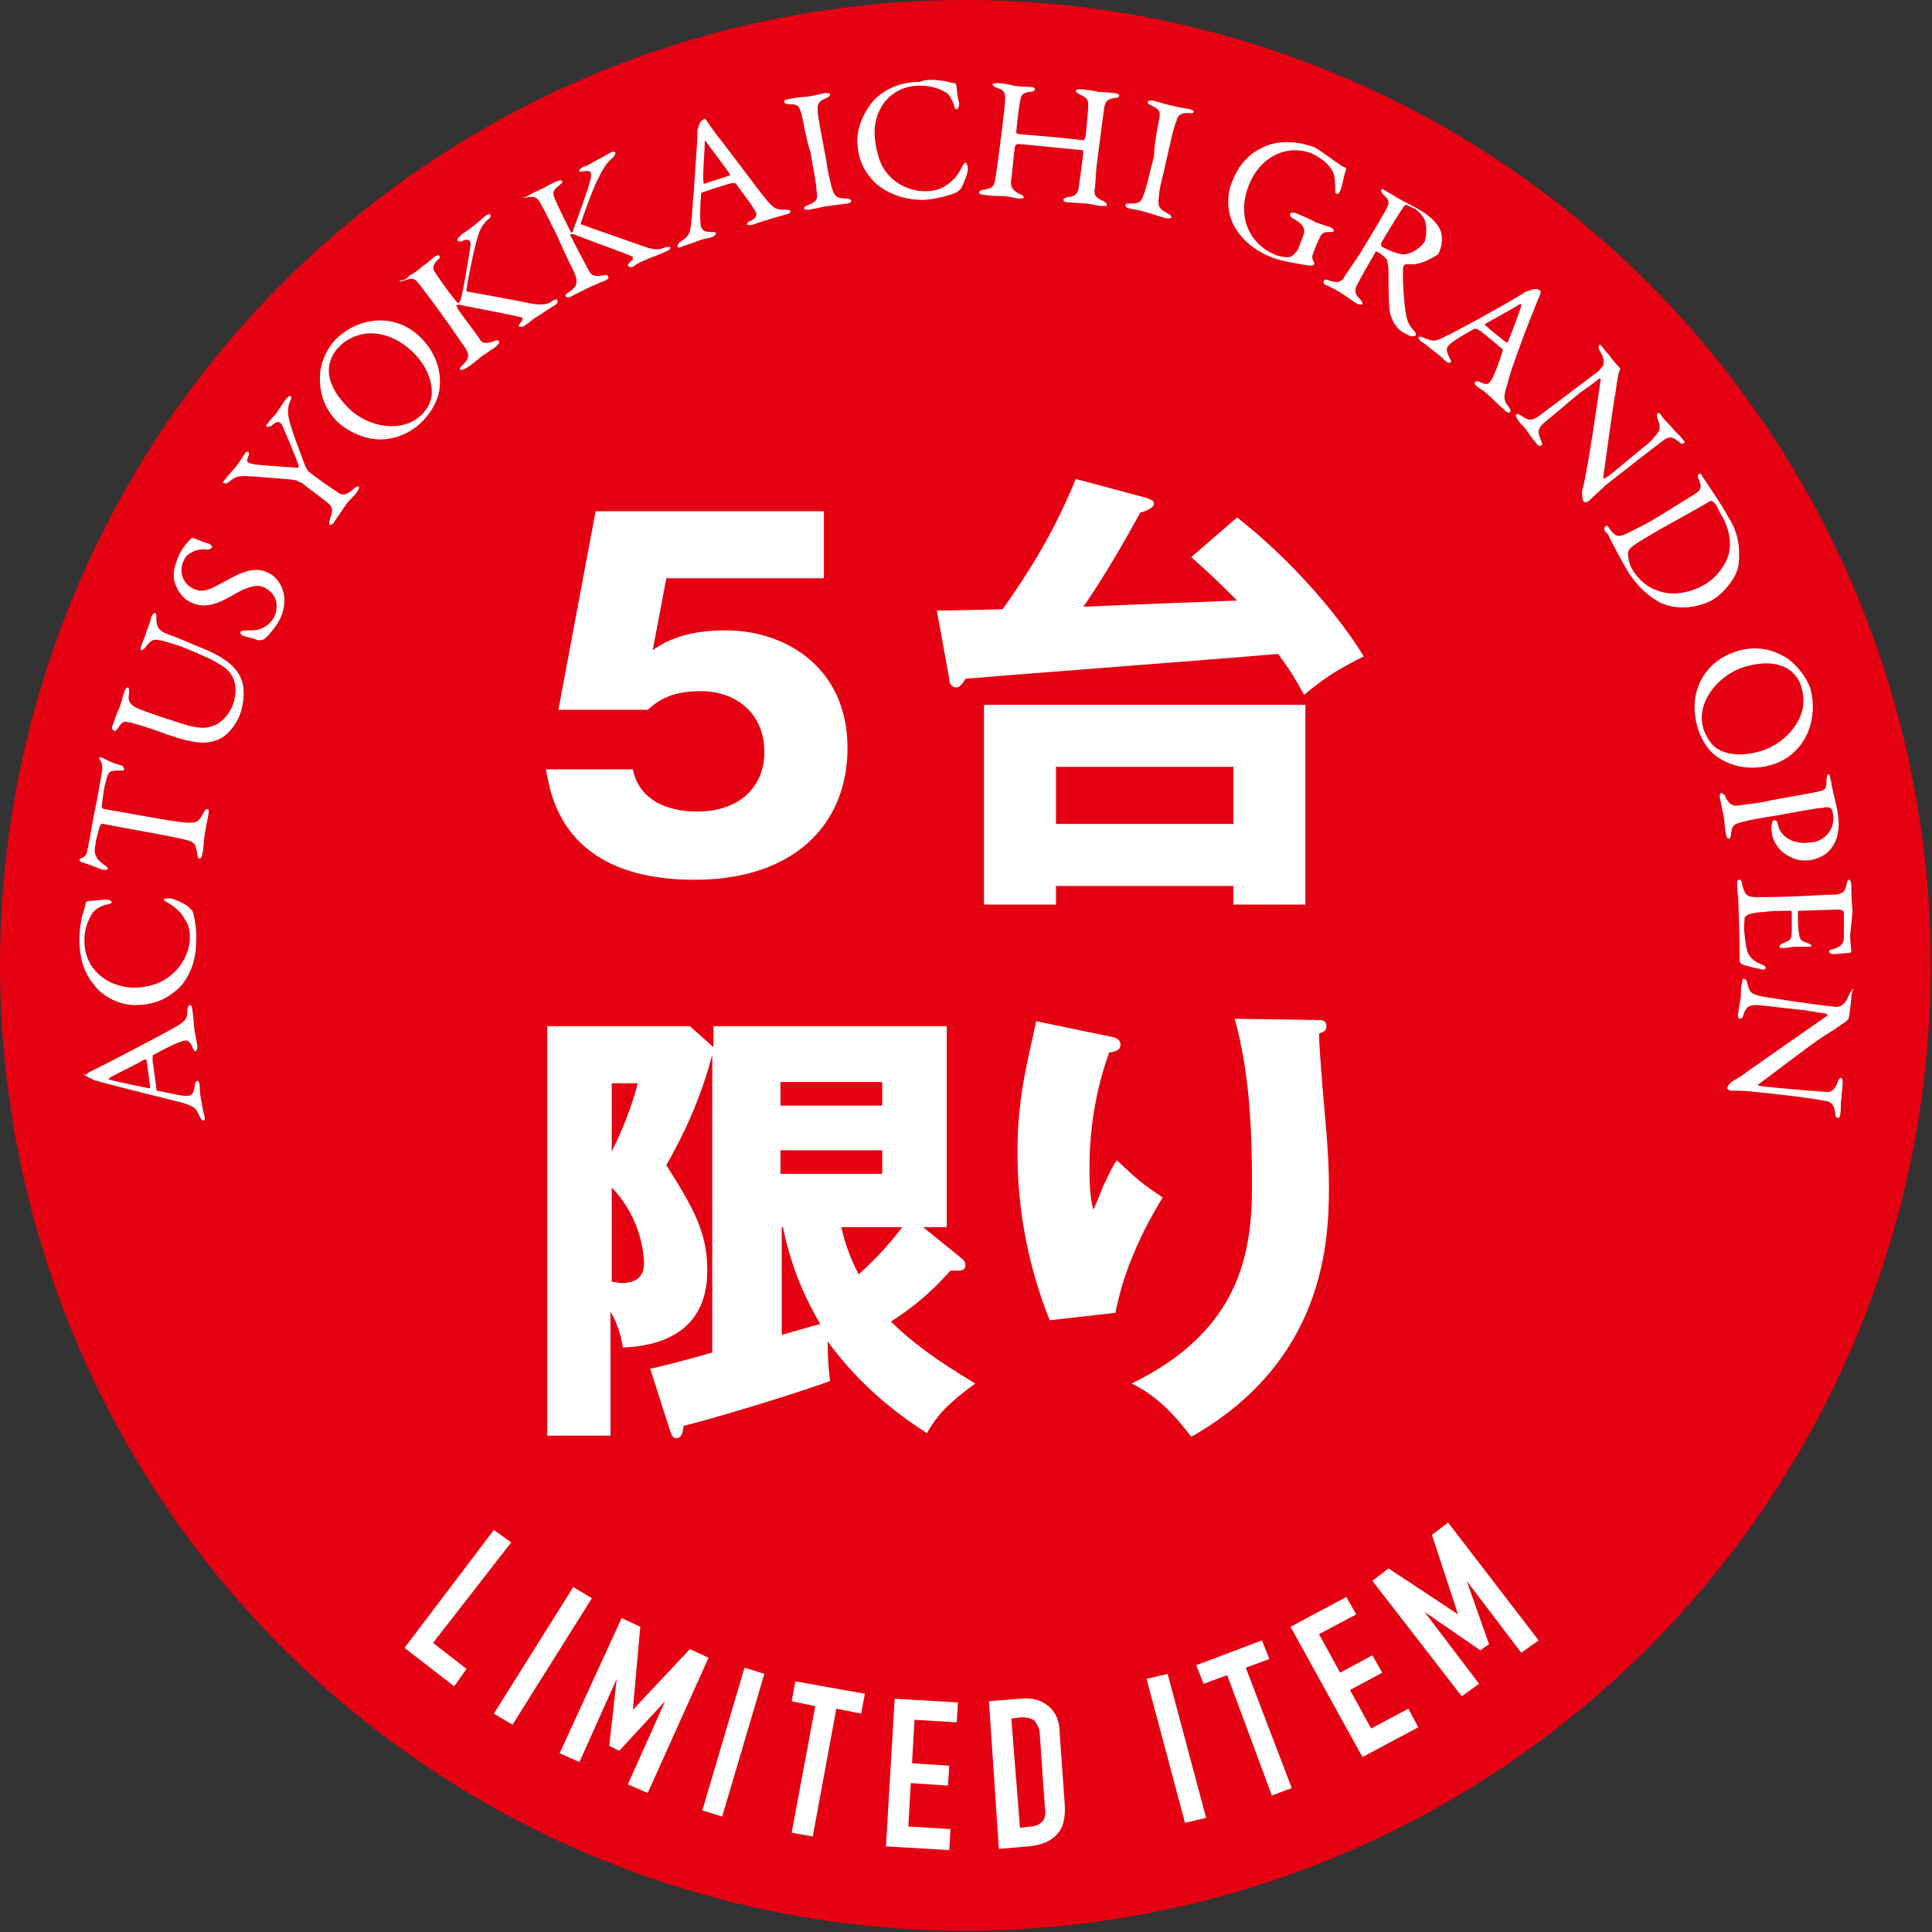 <?xml version="1.0" encoding="utf-8"?>
<!-- Generator: Adobe Illustrator 24.3.0, SVG Export Plug-In . SVG Version: 6.00 Build 0)  -->
<svg version="1.1" id="レイヤー_1" xmlns="http://www.w3.org/2000/svg" xmlns:xlink="http://www.w3.org/1999/xlink" x="0px"
	 y="0px" viewBox="0 0 155.7 155.7" style="enable-background:new 0 0 155.7 155.7;" xml:space="preserve">
<rect x="0" y="0" width="155.7" height="155.7" fill="#333333" stroke="none"/>
<style type="text/css">
	.st0{fill:#E50012;}
	.st1{fill:#FFFFFF;}
</style>
<g>
	<circle class="st0" cx="77.8" cy="77.8" r="77.8"/>
	<g>
		<path class="st1" d="M39.8,123.3l1.4,1l-6.3,8.1l2.7,2.1l-1,1.4l-4-3.1L39.8,123.3z"/>
		<path class="st1" d="M46.2,127.9l1.5,0.9L41.3,139l-1.5-0.9L46.2,127.9z"/>
		<path class="st1" d="M50.1,130.4l1.5,0.7l-0.6,6.7l0,0l4.6-4.9l1.5,0.7l-4.9,10.9l-1.6-0.7l3-6.7l0,0l-3.7,4l-0.8-0.4l0.6-5.4l0,0
			l-3,6.7l-1.6-0.7L50.1,130.4z"/>
		<path class="st1" d="M60,134.4l1.6,0.5l-3.4,11.5l-1.6-0.5L60,134.4z"/>
		<path class="st1" d="M65.7,137.5l-1.9-0.4l0.3-1.6l5.6,1l-0.3,1.6l-2-0.4L65.5,148l-1.7-0.3L65.7,137.5z"/>
		<path class="st1" d="M72.1,136.9l5.1,0.3l-0.1,1.6l-3.4-0.2l-0.2,3.5l3,0.2l-0.1,1.6l-3-0.2l-0.2,3.5l3.4,0.2l-0.1,1.7l-5.1-0.3
			L72.1,136.9z"/>
		<path class="st1" d="M79.7,137.1l2.5-0.2c1-0.1,1.7,0.1,2.3,0.6s0.9,1.2,0.9,2.2l0.4,5.6c0.1,1.1-0.1,2-0.6,2.5
			c-0.5,0.6-1.3,0.9-2.3,1l-2.4,0.2L79.7,137.1z M82.2,147.3l0.8-0.1c0.5,0,0.8-0.2,1-0.4s0.3-0.6,0.2-1.2l-0.4-5.8
			c0-0.5-0.2-0.8-0.4-1.1c-0.2-0.2-0.6-0.3-1.1-0.3l-0.8,0.1L82.2,147.3z"/>
		<path class="st1" d="M92.4,135.3l1.7-0.4l3.1,11.6l-1.7,0.4L92.4,135.3z"/>
		<path class="st1" d="M98.9,135l-1.9,0.7l-0.6-1.5l5.3-2l0.6,1.5l-1.9,0.7l3.7,9.7l-1.6,0.6L98.9,135z"/>
		<path class="st1" d="M104,131.1l4.5-2.4l0.8,1.4l-3,1.6l1.7,3.1l2.6-1.4l0.8,1.4l-2.6,1.4l1.7,3.1l3-1.6l0.8,1.5l-4.5,2.4
			L104,131.1z"/>
		<path class="st1" d="M110.6,127.4l1.3-1l5.6,3.7l0,0l-2.1-6.4l1.3-1l7.3,9.5l-1.4,1l-4.4-5.8l0,0l1.8,5.1l-0.7,0.5l-4.5-3.1l0,0
			l4.4,5.8l-1.4,1L110.6,127.4z"/>
	</g>
	<g>
		<path class="st1" d="M7.2,86.4c0.4-0.2,1-0.5,1.6-0.8c1.9-1,4.6-2.4,5.1-2.7c1.1-0.6,1.2-0.8,1.2-1.5c0-0.2,0.1-0.4,0.2-0.4
			c0.1,0,0.2,0.1,0.2,0.4c0.1,0.5,0.1,1.2,0.2,1.8c0.1,0.4,0.1,0.6,0.2,1c0,0.3,0,0.4-0.1,0.5s-0.2-0.1-0.3-0.3
			c-0.2-0.6-0.5-0.6-0.8-0.5c-0.6,0.2-1.4,0.6-2.3,1.1c-0.1,0-0.1,0.1-0.1,0.5c0.1,0.8,0.3,2,0.3,2.3c0,0.1,0.1,0.1,0.1,0.1
			c1,0.2,2.2,0.5,2.5,0.4c0.2,0,0.4-0.1,0.5-0.8c0-0.2,0.1-0.4,0.2-0.4c0.1,0,0.2,0.2,0.2,0.4c0,0.2,0,0.6,0.1,1.1
			c0.1,0.5,0.2,1.2,0.3,1.4c0,0.3,0,0.3-0.1,0.3c-0.1,0-0.2-0.1-0.3-0.3c-0.3-0.7-0.4-0.8-1.3-1.1c-0.8-0.2-5.2-1.3-6.7-1.7
			c-0.2-0.1-0.3-0.1-0.4-0.1c0,0-0.1,0-0.2-0.1l-0.6-0.3c-0.1-0.1-0.2-0.1-0.2-0.2C6.9,86.7,6.9,86.6,7.2,86.4z M11.6,85.4
			C11,85.8,9,86.7,8.8,86.9c-0.1,0.1-0.1,0.1,0,0.1c0.7,0.2,2.7,0.6,3.2,0.7c0.1,0,0.1,0,0.1-0.1c-0.1-0.6-0.2-1.7-0.3-2.2
			C11.8,85.4,11.7,85.4,11.6,85.4z"/>
		<path class="st1" d="M6.6,73.9c0.1-0.4,0.3-0.9,0.3-1.1c0-0.1,0.1-0.2,0.4-0.2c0.3,0,0.9-0.1,1.2-0.1c0.3,0,0.5,0.1,0.5,0.2
			c0,0.1-0.2,0.2-0.4,0.2c-0.5,0.1-0.9,0.4-1.1,0.6C7,74.3,6.8,75,6.8,75.8c0,2.3,1.8,3.7,3.9,3.8c0.9,0,1.7-0.2,2.3-0.5
			c1.6-0.8,2.3-2.4,2.3-3.5c0-0.3,0-1-0.4-1.5c-0.3-0.6-0.8-1-1.3-1.3c-0.3-0.2-0.4-0.2-0.4-0.3c0-0.1,0.3-0.1,0.5-0.1
			c0.3,0,1.1,0.4,1.4,0.6c0.1,0.1,0.3,0.3,0.4,0.4c0.1,0.2,0.4,1.4,0.3,2.6c0,2-1,3.4-1.7,3.9c-0.6,0.5-1.6,1.1-3.2,1.1
			c-1.6,0-2.9-1-3.3-1.6c-1-1.2-1.2-2.5-1.2-3.8C6.4,75.1,6.5,74.4,6.6,73.9z"/>
		<path class="st1" d="M8.2,62.3c0.1-0.5,0-0.8-0.1-1C8,61.2,8,61.1,8,61.1c0-0.1,0.1-0.1,0.3,0c0.4,0.2,0.8,0.4,1.5,0.6
			c0.1,0,0.2,0.2,0.2,0.3c0,0.1-0.1,0.1-0.5,0.1c-0.7,0-0.8,0.1-1,1c-0.1,0.2-0.3,1.8-0.3,1.9c0,0.1,0.1,0.2,0.2,0.2l3.4,0.6
			c1.6,0.3,2.9,0.5,3.4,0.5c0.6,0,0.8,0,1.2-0.8c0.1-0.2,0.2-0.3,0.3-0.3c0.2,0,0.1,0.3,0.1,0.4c0,0.1-0.2,1-0.3,1.6
			c-0.1,0.7-0.1,1.4-0.2,1.6c0,0.3-0.2,0.4-0.2,0.4c-0.1,0-0.2-0.2-0.2-0.3c-0.1-1-0.3-1.1-1.3-1.3c-0.8-0.2-3.6-0.7-4.7-0.9
			l-1.6-0.3c-0.1,0-0.2,0-0.2,0.1C8,66.6,7.7,67.8,7.7,68c-0.1,0.5-0.1,0.8,0.1,1.1c0,0.1,0.2,0.3,0.6,0.6C8.7,69.9,8.7,70,8.7,70
			c0,0.1-0.2,0.1-0.3,0.1c-0.3,0-1-0.4-1.8-0.6c-0.1,0-0.2-0.2-0.2-0.2c0-0.1,0.1-0.1,0.3-0.2c0,0,0.3-0.2,0.3-0.4
			c0.1-0.4,0.3-1.5,0.6-3.2C7.8,64.7,8.1,62.8,8.2,62.3z"/>
		<path class="st1" d="M9.1,58.4c0.2-0.6,0.3-0.9,0.5-1.3c0.2-0.5,0.3-1,0.4-1.3c0.1-0.3,0.2-0.4,0.3-0.4c0.1,0,0.1,0.2,0.1,0.5
			c-0.1,0.5,0,0.8,0.5,1.1c0.4,0.2,1.8,0.7,3.7,1.3c1.5,0.5,2.2,0.4,2.8,0.1c0.5-0.2,1.2-1,1.4-1.7c0.3-0.9,0.4-2.3-1-3.1
			c-0.6-0.4-1.7-0.9-3.2-1.5c-0.9-0.3-1.6-0.5-1.7-0.5c-0.5-0.1-0.7-0.1-1.2,0.6c-0.1,0.1-0.2,0.2-0.3,0.2c-0.1,0-0.1-0.1,0-0.4
			c0.1-0.3,0.3-0.7,0.4-1.1c0.2-0.5,0.3-0.8,0.4-1.2c0.1-0.2,0.2-0.3,0.3-0.3c0.1,0,0.1,0.2,0.1,0.4c0,0.6,0.1,1,0.9,1.3
			c0.6,0.2,2,0.8,2.7,1.1c2.3,0.9,3.2,1.9,3.4,3.1c0.1,0.7,0,1.5-0.2,2.1c-0.4,1.2-1.2,1.9-1.6,2.1c-1,0.5-2,0.5-4.3-0.3
			c-1.9-0.7-3-1-3.2-1c-0.3-0.1-0.5,0-0.8,0.5c-0.1,0.1-0.2,0.3-0.3,0.2C9,58.8,9,58.6,9.1,58.4z"/>
		<path class="st1" d="M15.4,43.4c0.1-0.1,0.3,0,0.3,0c0.2,0.1,1,0.4,1.1,0.4c0.2,0.1,0.3,0.2,0.3,0.3c-0.1,0.1-0.2,0.2-0.4,0.2
			c-0.5-0.1-1.1,0.1-1.2,0.2c-0.3,0.1-0.6,0.4-0.7,0.7c-0.4,0.8-0.1,1.8,0.7,2.2c0.9,0.5,1.6,0,2.9-0.7c1.1-0.6,2.2-1.1,3.3-0.5
			c0.6,0.3,1.1,1,1.2,1.9c0.1,0.5-0.1,1.4-0.4,1.9c-0.2,0.4-0.8,1.2-1.2,1.5c-0.1,0.1-0.5,0.1-0.5,0.1c-0.5-0.2-1.1-0.3-1.3-0.4
			c0,0-0.2-0.2-0.1-0.3c0.1-0.1,0.5-0.1,0.9-0.1c0.9,0,1.6-0.6,1.8-1.1c0.4-0.9,0.2-1.8-0.7-2.3c-0.5-0.3-1.2-0.3-2.7,0.6
			c-1.2,0.7-2.3,1.1-3.4,0.5c-0.6-0.3-1-0.9-1.2-1.5c-0.2-0.6-0.1-1.3,0.3-2.2C14.7,44.1,15.2,43.6,15.4,43.4z"/>
		<path class="st1" d="M18.1,38.7c0.1-0.2,0.6-0.7,1-1.2c0.2-0.3,0.3-0.4,0.6-0.9c0.1-0.2,0.2-0.2,0.3-0.2c0.1,0.1,0.1,0.2,0,0.4
			c-0.2,0.5,0,0.5,0.4,0.6c0.4,0.1,2.4,0.2,3.6,0.3c0,0,0.1-0.1,0.1-0.1c-0.2-0.6-1-2.5-1.3-3.2c-0.2-0.5-0.5-0.5-0.9-0.1
			c-0.2,0.1-0.3,0.1-0.4,0.1c-0.1-0.1,0-0.2,0.1-0.3c0.2-0.3,0.4-0.5,0.6-0.7c0.3-0.4,0.7-1.1,0.9-1.3c0.1-0.1,0.2-0.2,0.3-0.2
			c0.1,0.1,0.1,0.2,0,0.4c-0.3,0.6-0.2,1.2,0,1.9c0.3,1,0.8,2.3,1.1,3.1c0.1,0.3,0.3,0.7,0.5,0.8c0.6,0.5,2.1,1.5,2.4,1.7
			c0.3,0.1,0.5,0.1,1.1-0.4c0.2-0.2,0.3-0.2,0.4-0.2c0.1,0.1,0,0.2-0.1,0.4c-0.1,0.2-0.6,0.7-0.8,0.9c-0.5,0.7-1,1.5-1.1,1.6
			c-0.1,0.2-0.3,0.2-0.3,0.2c-0.1,0-0.1-0.2,0-0.5c0.3-0.7,0.1-1,0-1.1c-0.4-0.4-1.7-1.3-2.3-1.8c-0.1,0-0.4-0.2-0.5-0.2
			c-0.5-0.1-2.2-0.2-3.4-0.3c-1.2-0.1-1.4,0-1.9,0.4c-0.2,0.2-0.4,0.2-0.5,0.1C17.9,39,17.9,38.9,18.1,38.7z"/>
		<path class="st1" d="M33.9,27.2c1.4,1.4,1.7,3,1.5,4.3c-0.2,1.1-0.9,2-1.4,2.5c-1,1-2.4,1.5-3.7,1.4c-1.1-0.1-2.2-0.6-3.1-1.4
			c-1.2-1.2-1.5-2.6-1.4-4c0.1-0.9,0.6-2,1.3-2.7C29.1,25.4,32,25.3,33.9,27.2z M26.5,29.8c0,0.9,0.4,1.9,1.6,3.1
			c1.5,1.5,4.3,2.1,5.9,0.5c0.8-0.8,0.8-1.6,0.8-1.8c0-0.8-0.3-2-1.5-3.2c-1.1-1.1-2.6-1.7-3.9-1.5c-0.7,0.1-1.6,0.5-2,1
			C26.9,28.3,26.5,29.1,26.5,29.8z"/>
		<path class="st1" d="M32.9,22.3c0.3-0.2,0.8-0.5,1.1-0.8c0.3-0.2,0.8-0.6,1-0.8c0.2-0.1,0.3-0.2,0.4-0.1c0.1,0.1,0,0.3-0.2,0.4
			c-0.3,0.4-0.4,0.6-0.1,1c0.3,0.5,1.6,2.3,1.8,2.4c0,0,0.1,0.1,0.1,0c0,0,0.1-0.2,0.1-0.2c0.2-0.5,0.7-3.6,0.8-4.3
			c0.1-0.5-0.1-0.7-0.6-0.5c-0.2,0.1-0.3,0.1-0.4,0c-0.1-0.1,0-0.2,0.2-0.4c0.2-0.2,0.2-0.2,0.4-0.3c0.3-0.2,1.3-1,1.6-1.3
			c0.2-0.1,0.3-0.2,0.4-0.1c0.1,0.1,0,0.3-0.2,0.4c-0.6,0.6-0.7,1-1,2.1c-0.2,0.8-0.7,3.2-0.7,3.6c0,0.1,0,0.1,0.1,0.1
			c0.5,0.1,3.9,0.7,5.3,1c0.9,0.1,1.2,0,1.6-0.3c0.2-0.1,0.3-0.1,0.3,0c0.1,0.1,0,0.3-0.2,0.4c-0.3,0.2-1.4,0.9-1.7,1.1
			c-0.4,0.3-0.5,0.4-0.8,0.6c-0.2,0.1-0.3,0-0.4,0c0-0.1,0-0.1,0.3-0.5c0,0,0-0.1,0-0.2c-0.7-0.2-3.4-0.7-4.4-0.9
			c-0.5-0.1-0.8-0.2-0.9-0.1c-0.1,0,0.1,0.2,0.1,0.3c0.1,0.2,1.5,2,1.8,2.5c0.2,0.3,0.5,0.3,1.1,0.1c0.2-0.1,0.4-0.1,0.4,0
			c0.1,0.1,0,0.2-0.2,0.4c-0.2,0.2-1.1,0.7-1.4,1c-0.4,0.3-0.7,0.6-1.1,0.8c-0.1,0.1-0.3,0.1-0.4,0.1c-0.1-0.1,0-0.2,0.2-0.4
			c0.5-0.5,0.6-0.8,0.1-1.5c-0.3-0.4-1-1.5-1.9-2.7c-1.3-1.8-1.5-2-1.8-2.4c-0.3-0.4-0.5-0.4-1.1-0.2c-0.3,0.1-0.4,0.1-0.4,0
			C32.7,22.6,32.8,22.4,32.9,22.3z"/>
		<path class="st1" d="M42.5,15.8c0.3-0.2,0.8-0.4,1.2-0.6c0.4-0.2,0.9-0.5,1.2-0.6c0.2-0.1,0.4-0.1,0.4,0c0.1,0.1-0.1,0.2-0.3,0.4
			c-0.4,0.3-0.5,0.5-0.3,1c0.2,0.5,1.2,2.5,1.3,2.7c0,0,0.1,0.1,0.1,0c0.1,0,0.1-0.2,0.1-0.2c0.2-0.5,1.3-3.5,1.4-4.1
			c0.1-0.5,0-0.7-0.5-0.6c-0.2,0-0.3,0.1-0.4,0c-0.1-0.1,0.1-0.2,0.2-0.3c0.2-0.1,0.3-0.1,0.5-0.2c0.3-0.2,1.5-0.8,1.8-1
			c0.2-0.1,0.3-0.1,0.4,0c0,0.1-0.1,0.3-0.2,0.4c-0.6,0.5-0.8,0.9-1.3,1.9c-0.4,0.8-1.2,3.1-1.3,3.4c0,0.1,0,0.1,0.1,0.1
			c0.5,0.2,3.7,1.3,5.1,1.8c0.9,0.3,1.2,0.2,1.7,0c0.2,0,0.3,0,0.3,0c0.1,0.1-0.1,0.3-0.2,0.3c-0.3,0.2-1.5,0.6-1.9,0.8
			c-0.5,0.2-0.6,0.3-0.9,0.5c-0.2,0.1-0.3,0-0.4-0.1c0-0.1,0-0.1,0.4-0.5c0,0,0-0.1,0-0.2c-0.6-0.3-3.2-1.2-4.2-1.6
			c-0.5-0.2-0.7-0.3-0.8-0.2c-0.1,0,0,0.2,0.1,0.3c0.1,0.3,1.2,2.3,1.4,2.7c0.2,0.3,0.4,0.4,1.1,0.3c0.3-0.1,0.4,0,0.4,0.1
			c0.1,0.1,0,0.2-0.2,0.3c-0.3,0.1-1.2,0.5-1.6,0.7c-0.4,0.2-0.8,0.4-1.2,0.6c-0.1,0.1-0.3,0.1-0.4,0c-0.1-0.1,0-0.2,0.3-0.4
			c0.6-0.4,0.7-0.7,0.4-1.5c-0.2-0.4-0.8-1.6-1.4-3c-1-2-1.1-2.2-1.4-2.7c-0.2-0.4-0.5-0.5-1-0.4c-0.3,0.1-0.4,0-0.4,0
			C42.1,16,42.3,15.9,42.5,15.8z"/>
		<path class="st1" d="M57,9.8c0.2,0.3,0.6,0.9,1.1,1.5c1.3,1.7,3.1,4.1,3.5,4.6c0.8,1,1,1,1.7,1c0.2,0,0.4,0,0.4,0.1s0,0.2-0.4,0.3
			c-0.4,0.1-1.1,0.3-1.7,0.5c-0.4,0.1-0.6,0.2-0.9,0.3c-0.3,0.1-0.4,0-0.5,0c0-0.1,0-0.2,0.3-0.3c0.6-0.3,0.5-0.6,0.3-0.9
			c-0.3-0.5-0.9-1.3-1.5-2.1c0,0-0.1-0.1-0.5,0c-0.7,0.2-1.9,0.6-2.2,0.7c-0.1,0-0.1,0.1-0.1,0.2c-0.1,1-0.1,2.2,0,2.6
			c0.1,0.2,0.2,0.4,0.8,0.4c0.2,0,0.4,0,0.4,0.1c0,0.1-0.1,0.2-0.3,0.3c-0.2,0.1-0.6,0.1-1.1,0.3c-0.5,0.2-1.2,0.4-1.4,0.5
			c-0.2,0.1-0.3,0-0.3,0c0-0.1,0-0.2,0.2-0.4c0.6-0.4,0.8-0.5,0.9-1.5c0.1-0.8,0.4-5.3,0.5-6.8c0-0.2,0-0.3,0-0.4c0,0,0-0.1,0-0.3
			l0.2-0.6c0.1-0.1,0.1-0.2,0.2-0.2C56.8,9.5,56.8,9.5,57,9.8z M58.8,14c-0.4-0.6-1.8-2.4-1.9-2.6c-0.1-0.1-0.1-0.1-0.1,0
			c0,0.7-0.2,2.8-0.1,3.3c0,0.1,0,0.1,0.1,0.1c0.5-0.2,1.6-0.5,2.1-0.7C58.8,14.1,58.8,14,58.8,14z"/>
		<path class="st1" d="M64.6,9.2c-0.2-0.6-0.2-0.8-1-0.8c-0.3,0-0.4-0.1-0.4-0.2c0-0.1,0.1-0.2,0.3-0.2c0.4-0.1,1.1-0.2,1.5-0.2
			c0.7-0.1,1-0.2,1.5-0.3c0.2,0,0.4,0,0.4,0.1c0,0.1-0.1,0.2-0.3,0.3c-0.8,0.3-0.7,0.7-0.7,1c0,0.5,0.2,1.4,0.7,4.1
			c0.1,0.8,0.3,1.6,0.4,2c0.2,0.7,0.3,1,1.2,1c0.3,0,0.4,0.1,0.4,0.2c0,0.1-0.2,0.2-0.3,0.2c-0.7,0.1-1.7,0.2-2.1,0.3
			c-0.4,0.1-0.5,0.1-1,0.2c-0.3,0-0.4,0-0.4-0.1s0.1-0.2,0.4-0.3c0.7-0.3,0.7-0.5,0.6-1.2c0-0.5-0.3-1.9-0.5-3.1
			C65,11.4,64.7,9.6,64.6,9.2z"/>
		<path class="st1" d="M75.8,6.5c0.4,0,0.9,0.2,1.1,0.2c0.1,0,0.2,0.1,0.2,0.4c0,0.3,0.1,0.9,0.2,1.2c0,0.3-0.1,0.5-0.2,0.5
			c-0.1,0-0.2-0.1-0.2-0.3c-0.2-0.5-0.4-0.9-0.6-1c-0.8-0.5-1.5-0.6-2.3-0.6C71.6,7,70.3,9,70.5,11.1c0.1,0.9,0.3,1.7,0.6,2.3
			c0.9,1.6,2.6,2.1,3.7,2c0.3,0,1-0.1,1.5-0.5c0.6-0.4,0.9-0.8,1.2-1.4c0.2-0.3,0.2-0.4,0.3-0.4c0.1,0,0.2,0.3,0.2,0.5
			c0,0.4-0.3,1.1-0.5,1.5c0,0.1-0.3,0.3-0.4,0.4c-0.2,0.1-1.3,0.5-2.5,0.6c-2,0.1-3.5-0.8-4.1-1.4c-0.6-0.6-1.3-1.5-1.4-3.1
			c-0.1-1.6,0.8-2.9,1.3-3.5c1.1-1.1,2.4-1.5,3.7-1.5C74.6,6.4,75.2,6.4,75.8,6.5z"/>
		<path class="st1" d="M82.1,10.8c0.8,0.1,2.7,0.2,5.2,0.5c0.1,0,0.1-0.1,0.2-0.3c0-0.2,0.2-2,0.2-2.5c0-0.5-0.1-0.6-0.7-0.9
			c-0.2-0.1-0.3-0.2-0.3-0.3c0-0.1,0.2-0.1,0.4-0.1c0.2,0,1.1,0.1,1.4,0.2c0.5,0,1.1,0.1,1.3,0.1c0.2,0,0.4,0.1,0.4,0.2
			c0,0.1-0.1,0.2-0.4,0.2c-0.6,0.1-0.7,0.3-0.8,0.7c-0.1,0.7-0.3,2.2-0.6,4.6c-0.1,0.6-0.1,1.9-0.2,2.1c0,0.5,0.1,0.6,0.7,0.9
			c0.2,0.1,0.3,0.2,0.3,0.3c0,0.1-0.1,0.1-0.4,0.1c-0.2,0-0.7-0.1-1.2-0.2c-0.3,0-1.4-0.1-1.6-0.1c-0.2,0-0.3-0.1-0.3-0.2
			c0-0.1,0.2-0.2,0.3-0.2c0.8-0.1,0.9-0.3,1-1.3c0.1-0.6,0.2-1.5,0.3-2.2c0-0.3,0-0.3-0.1-0.3c-2.2-0.2-4.9-0.5-5.2-0.5
			c0,0-0.2,0.1-0.2,0.2c-0.1,0.4-0.2,2.1-0.3,2.6c-0.1,0.7,0.1,0.9,0.6,1.2c0.3,0.1,0.4,0.2,0.4,0.3c0,0.1-0.2,0.1-0.4,0.1
			c-0.1,0-0.9-0.2-1.4-0.2c-0.3,0-0.9,0-1.4-0.1c-0.3,0-0.4-0.1-0.4-0.2c0-0.1,0.2-0.2,0.3-0.2c0.7-0.1,0.9-0.2,1-0.8
			c0.1-0.6,0.3-2.1,0.6-4.4c0-0.3,0.2-1.5,0.2-2.1c0-0.5,0-0.7-0.6-0.9c-0.3-0.1-0.4-0.2-0.4-0.3c0-0.1,0.2-0.1,0.4-0.1
			c0.4,0,0.9,0.1,1.3,0.2c0.6,0.1,1,0.1,1.3,0.1c0.3,0,0.4,0.1,0.4,0.2c0,0.1-0.1,0.2-0.4,0.2c-0.7,0.1-0.7,0.3-0.8,0.8
			c-0.1,0.5-0.3,2.3-0.3,2.5C82,10.8,82,10.8,82.1,10.8z"/>
		<path class="st1" d="M93.4,9.7c0.1-0.6,0.2-0.8-0.6-1.2c-0.3-0.1-0.3-0.2-0.3-0.3c0-0.1,0.2-0.1,0.4-0.1c0.4,0.1,1,0.3,1.5,0.4
			c0.7,0.2,1,0.2,1.5,0.3c0.2,0.1,0.3,0.1,0.3,0.2c0,0.1-0.2,0.2-0.4,0.1c-0.8,0-0.9,0.3-1,0.7c-0.2,0.4-0.4,1.3-1,4
			c-0.2,0.8-0.4,1.6-0.4,2c-0.1,0.7-0.1,1,0.7,1.4c0.2,0.1,0.3,0.2,0.3,0.3c0,0.1-0.2,0.1-0.4,0.1c-0.7-0.2-1.6-0.5-2-0.6
			c-0.4-0.1-0.5-0.1-1-0.2c-0.3-0.1-0.3-0.2-0.3-0.3c0-0.1,0.2-0.1,0.5-0.1c0.7,0,0.8-0.2,1-0.8c0.2-0.5,0.5-1.9,0.8-3
			C93,11.8,93.3,10.1,93.4,9.7z"/>
		<path class="st1" d="M107.9,13.2c0.2,0.2,0.3,0.2,0.5,0.3c0.1,0,0.1,0.2,0,0.4c-0.1,0.3-0.2,1-0.4,1.5c-0.1,0.2-0.2,0.3-0.3,0.2
			c-0.1,0-0.1-0.2-0.1-0.4c0-0.4,0-0.8-0.1-1.1c-0.1-0.5-0.7-1.2-1.7-1.7c-2.2-0.9-4.3,0.4-5.1,2.4c-0.4,0.9-0.5,1.8-0.4,2.6
			c0.2,1.5,1.2,2.6,2.4,3.1c0.2,0.1,0.8,0.3,1.3,0.2c0.1,0,0.5-0.4,0.6-0.6c0.2-0.5,0.5-1.2,0.5-1.4c0-0.3,0-0.6-0.9-1.1
			c-0.2-0.1-0.3-0.3-0.2-0.4c0-0.1,0.2-0.1,0.5,0c0.2,0.1,1.2,0.5,1.5,0.7c0.3,0.1,0.8,0.3,1.2,0.4c0.2,0.1,0.3,0.2,0.3,0.3
			c0,0.1-0.2,0.1-0.4,0.1c-0.4,0-0.5,0.1-0.6,0.2c-0.1,0.1-0.5,1-0.7,1.6c-0.1,0.2,0,0.4,0,0.5c0.2,0.2,0.1,0.3,0.1,0.3
			c0,0.1-0.1,0.1-0.3,0.1c-0.3,0-0.7-0.1-1.3-0.2c-0.6-0.1-1.5-0.3-1.9-0.5c-1.5-0.6-2.5-1.6-3-2.6c-0.4-0.8-0.7-2.2,0-3.7
			c0.5-1.2,1.4-2.2,2.8-2.7c1.1-0.4,2.5-0.3,3.8,0.2C106.8,12.4,107.4,12.9,107.9,13.2z"/>
		<path class="st1" d="M113.8,21.3c-0.1,0-0.4,0-0.5,0c-0.1,0-0.2,0.1-0.2,0.2c-0.1,0.4,0,2.6,0.2,3.8c0.1,0.6,0.3,1,0.7,1.4
			c0.1,0.1,0.1,0.2,0.1,0.3c0,0.1-0.2,0.1-0.3,0.1c-0.2,0-0.5-0.2-0.7-0.3c-0.6-0.3-1-1.1-1.1-1.7c-0.1-0.8-0.1-2.1-0.1-3.2
			c0-0.4-0.1-0.8-0.1-0.9c0-0.1-0.4-0.5-0.8-0.7c-0.1-0.1-0.2,0-0.2,0.1c-0.1,0.2-1,1.7-1.4,2.5c-0.3,0.5-0.2,0.8,0.2,1.2
			c0.2,0.2,0.2,0.3,0.2,0.4c-0.1,0.1-0.3,0-0.4,0c-0.5-0.3-0.7-0.5-1.5-1c-0.2-0.1-0.9-0.5-1-0.5c-0.2-0.1-0.3-0.2-0.2-0.4
			c0.1-0.1,0.2-0.1,0.4,0c0.6,0.2,0.9,0.2,1.2-0.2c0.2-0.4,1.1-1.6,1.5-2.3c1.1-1.8,1.8-3,2-3.4c0.2-0.5,0.1-0.6-0.3-1
			c-0.2-0.2-0.2-0.3-0.2-0.4c0.1-0.1,0.1-0.1,0.4,0.1l0.7,0.4c0.4,0.3,1.3,0.7,2,1.1c0.8,0.5,1.4,1,1.7,1.7c0.2,0.6,0.1,1.3-0.2,1.9
			C115.4,20.8,114.6,21.3,113.8,21.3z M114.9,18c-0.1-0.5-0.5-0.9-0.9-1.2c-0.1,0-0.5-0.2-0.6-0.3c-0.1,0-0.3,0.1-0.3,0.2
			c-0.3,0.4-1.7,2.7-1.8,2.9c0,0.1,0,0.3,0.1,0.3c0.7,0.4,1.5,0.6,1.7,0.6c0.4,0,1.2-0.3,1.7-1C114.9,19.3,115,18.6,114.9,18z"/>
		<path class="st1" d="M124.1,23.8c-0.2,0.4-0.4,1-0.7,1.7c-0.8,2-1.8,4.8-1.9,5.4c-0.4,1.2-0.3,1.4,0.1,1.9
			c0.1,0.2,0.2,0.3,0.1,0.4c-0.1,0.1-0.2,0.1-0.5-0.2c-0.4-0.3-0.8-0.8-1.3-1.2c-0.3-0.3-0.5-0.4-0.8-0.6c-0.3-0.2-0.3-0.4-0.2-0.4
			c0-0.1,0.2-0.1,0.4,0c0.6,0.3,0.7,0.1,0.9-0.2c0.3-0.5,0.6-1.4,0.9-2.3c0-0.1,0-0.2-0.3-0.4c-0.6-0.5-1.5-1.3-1.8-1.4
			c0,0-0.1,0-0.2,0c-0.9,0.5-1.9,1.1-2.1,1.4c-0.1,0.1-0.2,0.3,0.1,0.9c0.1,0.2,0.2,0.4,0.1,0.4c-0.1,0.1-0.3,0-0.4-0.1
			c-0.2-0.2-0.4-0.4-0.8-0.7c-0.4-0.3-1-0.8-1.2-0.9c-0.2-0.2-0.2-0.3-0.2-0.3c0.1-0.1,0.2-0.1,0.4,0c0.7,0.3,0.9,0.4,1.8-0.1
			c0.7-0.3,4.7-2.5,6-3.3c0.2-0.1,0.3-0.2,0.3-0.2c0,0,0.1-0.1,0.2-0.1l0.6-0.2c0.1,0,0.2,0,0.3,0C124.2,23.4,124.2,23.5,124.1,23.8
			z M121.5,27.6c0.3-0.7,1.1-2.8,1.1-3c0-0.1,0-0.1-0.1-0.1c-0.6,0.4-2.5,1.4-2.8,1.6c0,0-0.1,0.1,0,0.1c0.4,0.4,1.3,1.1,1.7,1.4
			C121.4,27.6,121.5,27.6,121.5,27.6z"/>
		<path class="st1" d="M129.4,28.3c0.2,0.2,0.6,0.8,1.1,1.3c0.1,0.1,0.1,0.2,0,0.3c-0.1,0.3-0.2,0.9-0.3,1.7c-0.2,1-0.8,5.5-1,6.9
			c0,0.1,0.1,0.1,0.2,0c0.4-0.2,1.5-1.2,3.1-2.5c0.4-0.3,0.7-0.6,1-1c0.2-0.2,0.4-0.5,0.1-1.2c-0.1-0.3-0.1-0.4,0-0.5
			c0.1-0.1,0.2,0.1,0.3,0.2c0.2,0.3,0.5,0.6,0.8,0.9c0.3,0.4,0.7,0.7,0.9,1c0.2,0.2,0.2,0.3,0.1,0.3c-0.1,0.1-0.2,0.1-0.4-0.1
			c-0.5-0.4-0.8-0.5-1.4,0c-0.4,0.3-2.6,2-4.5,3.5c-0.4,0.4-1.2,1.1-1.4,1.3c-0.1,0.1-0.3,0.1-0.4,0c-0.1-0.2-0.1-0.6-0.1-0.8
			c0.1-0.4,0.2-0.8,0.3-1.4c0.4-2,0.9-5.6,1.2-7.6c0-0.1-0.1-0.1-0.1-0.1c-0.3,0.2-0.6,0.5-1.5,1.1c-1,0.8-2.6,2.2-3,2.5
			c-0.5,0.5-0.5,0.7-0.2,1.4c0.1,0.3,0.1,0.4,0,0.4c-0.1,0.1-0.3,0-0.4-0.2c-0.3-0.3-0.6-0.8-0.9-1.2c-0.2-0.2-0.5-0.5-0.6-0.7
			c-0.1-0.2-0.2-0.3-0.1-0.4c0.1-0.1,0.2,0,0.4,0.1c0.6,0.4,0.8,0.5,1.6-0.1c0.9-0.7,3.6-2.7,4.5-3.4c0.4-0.3,0.4-0.5,0.5-0.5
			c0.1-0.6,0-0.7-0.3-1.3c-0.1-0.1-0.1-0.3,0-0.4S129.2,28.1,129.4,28.3z"/>
		<path class="st1" d="M140.1,45.6c-0.2,1-1.1,2.1-2,2.7c-1.8,1-3.7,0.7-4.6,0.1c-0.8-0.5-1.7-1.3-2.4-2.5c-0.3-0.5-0.9-1.6-1.3-2.4
			c-0.1-0.2-0.2-0.5-0.4-0.6c-0.2-0.3-0.1-0.4,0-0.5c0.1-0.1,0.2,0,0.3,0.2c0.6,0.8,0.8,0.7,1.8,0.2c0.6-0.3,1-0.5,1.7-0.9
			c0.7-0.4,2.1-1.3,3.1-1.9c0.8-0.5,0.9-0.6,0.6-1.4c-0.1-0.1-0.1-0.3,0-0.4c0.1-0.1,0.2,0,0.3,0.2l0.2,0.3c0.4,0.6,1.3,1.9,1.9,3
			C140.3,43.2,140.2,44.8,140.1,45.6z M138,40.4c-0.1,0-0.1-0.1-0.2,0c-0.2,0.1-1.2,0.7-2.3,1.3l-1.8,1c-0.8,0.5-1.6,0.9-2.1,1.3
			c-0.4,0.3-0.4,0.5-0.4,0.6c0,0.3,0.1,0.9,0.3,1.2c0.3,0.6,1.1,1.5,2.1,1.8c1,0.4,2.4,0.3,3.8-0.5c1-0.6,1.9-1.8,2-2.9
			c0.1-0.9-0.2-2-0.8-2.9C138.4,40.8,138.2,40.5,138,40.4z"/>
		<path class="st1" d="M142.9,61.6c-1.9,0.6-3.5,0.1-4.5-0.6c-0.9-0.6-1.4-1.7-1.6-2.4c-0.4-1.4-0.3-2.8,0.4-4
			c0.6-1,1.5-1.7,2.7-2.1c1.6-0.5,3-0.2,4.2,0.6c0.7,0.5,1.5,1.5,1.8,2.4C146.6,58.1,145.4,60.8,142.9,61.6z M143.9,53.8
			c-0.8-0.4-1.9-0.5-3.5,0c-2,0.7-3.8,2.9-3.1,5c0.4,1.1,1,1.5,1.2,1.6c0.7,0.4,1.9,0.6,3.5,0.1c1.5-0.5,2.6-1.6,3.1-2.8
			c0.3-0.7,0.3-1.6,0.1-2.2C145.1,54.8,144.5,54.1,143.9,53.8z"/>
		<path class="st1" d="M147.7,65.5c0-0.2-0.1-0.3-0.2-0.4c-0.1,0-0.2-0.1-0.6,0c-0.3,0-2,0.3-3.6,0.6c-1.3,0.2-2.4,0.4-2.7,0.5
			c-0.9,0.2-1,0.3-1.1,1c0,0.3-0.1,0.4-0.2,0.4c-0.1,0-0.2-0.2-0.2-0.4c-0.1-0.3-0.1-0.9-0.2-1.5c-0.1-0.4-0.2-1-0.3-1.4
			c0-0.2,0-0.4,0.1-0.4c0.1,0,0.2,0.1,0.3,0.2c0.3,0.7,0.6,0.9,1.2,0.8c0.7-0.1,1.8-0.2,2.5-0.4c0.5-0.1,3.4-0.6,3.8-0.7
			c0.5-0.1,0.7-0.1,0.7-0.9c0-0.3,0.1-0.5,0.1-0.5c0.1,0,0.2,0.1,0.2,0.3c0,0.1,0.1,0.3,0.1,0.5c0.1,0.6,0.4,1.6,0.5,2.3
			c0.2,1.3,0,2.1-0.4,2.7c-0.5,0.8-1.3,1-1.7,1.1c-1.2,0.2-1.9-0.3-2.3-0.6c-0.4-0.3-0.8-0.9-0.9-1.5c0-0.2-0.1-0.5,0-0.8
			c0-0.2,0.1-0.3,0.2-0.3c0.1,0,0.1,0,0.2,0.1l0.1,0.3c0.1,0.7,1,1.6,2.5,1.4C147,67.9,148,66.8,147.7,65.5z"/>
		<path class="st1" d="M149.1,75.4c0,0.5,0.1,1.1,0.1,1.3c0,0-0.1,0.1-0.1,0.1c-0.6,0-1.1,0.1-1.3,0.1c-0.2,0-0.4-0.1-0.4-0.2
			c0-0.1,0.2-0.2,0.3-0.2c0.7-0.2,0.9-0.5,0.9-1c0-0.4,0-1.4,0-2c0,0-0.1-0.2-0.4-0.2c-0.4,0-3,0.1-3.2,0.1c-0.1,0-0.1,0-0.1,0.1
			l0,0.9c0.1,1.3,0.1,1.4,0.8,1.6c0.2,0.1,0.3,0.2,0.3,0.2c0,0.1-0.2,0.1-0.3,0.1c-0.4,0-0.7,0-1,0c-0.4,0-0.6,0.1-0.9,0.1
			c-0.3,0-0.4,0-0.4-0.1c0-0.1,0.1-0.2,0.3-0.3c0.6-0.2,0.7-0.3,0.7-1.1c0-0.4,0-1,0-1.4c0-0.1-0.1-0.1-0.1-0.1
			c-0.3,0-1.6,0-2.2,0.1c-0.4,0-0.9,0.1-1.2,0.2c-0.2,0.1-0.3,0.2-0.3,0.3c0,0.2-0.1,0.7,0,1.3c0,0.2,0.1,1,0.2,1.3
			c0.1,0.4,0.4,0.8,1.1,1.1c0.3,0.1,0.4,0.2,0.4,0.3c0,0.1-0.2,0.2-0.4,0.1c-0.1,0-1.4-0.3-1.5-0.4c-0.1,0-0.2-0.2-0.2-0.2
			c0-0.2,0-2.3-0.1-4.6c0-0.7-0.1-1-0.1-1.6c0-0.3,0-0.4,0.2-0.4c0.1,0,0.2,0.2,0.2,0.4c0.2,0.7,0.3,1,1.1,1c0.6,0,2.2,0,4-0.1
			c1.7-0.1,2-0.1,2.4-0.1c0.6-0.1,0.8-0.2,0.9-0.8c0.1-0.3,0.1-0.4,0.2-0.4c0.1,0,0.2,0.2,0.2,0.4c0,0.7,0,1.2,0.1,2.1L149.1,75.4z"
			/>
		<path class="st1" d="M149.2,80.3c0,0.3-0.1,1-0.2,1.7c0,0.1-0.1,0.2-0.2,0.3c-0.3,0.2-0.7,0.5-1.5,1c-0.9,0.5-4.5,3.3-5.6,4.1
			c-0.1,0.1,0,0.1,0.1,0.1c0.4,0.1,1.9,0.2,4,0.4c0.5,0,1,0.1,1.4,0.1c0.3,0,0.6,0,0.9-0.8c0.1-0.3,0.2-0.4,0.3-0.3
			c0.1,0,0.1,0.2,0.1,0.4c0,0.4-0.1,0.8-0.1,1.2c-0.1,0.5,0,1-0.1,1.3c0,0.2-0.1,0.3-0.2,0.3c-0.1,0-0.2-0.1-0.2-0.4
			c-0.1-0.6-0.2-0.9-0.9-1c-0.5-0.1-3.2-0.5-5.6-0.7c-0.6-0.1-1.6-0.1-1.9-0.1c-0.1,0-0.3-0.1-0.3-0.2c0-0.2,0.3-0.5,0.5-0.6
			c0.3-0.2,0.7-0.4,1.2-0.8c1.7-1.2,4.7-3.3,6.3-4.4c0.1,0,0.1-0.1,0-0.2c-0.4-0.1-0.8-0.1-1.8-0.3c-1.3-0.1-3.4-0.4-3.8-0.4
			c-0.6,0-0.9,0.1-1.1,0.8c-0.1,0.3-0.2,0.3-0.3,0.3c-0.1,0-0.2-0.2-0.1-0.5c0-0.4,0.2-1,0.2-1.5c0-0.3,0-0.7,0.1-0.9
			c0-0.2,0-0.4,0.2-0.3c0.1,0,0.2,0.2,0.2,0.3c0.2,0.7,0.2,0.9,1.2,1.1c1.1,0.2,4.5,0.7,5.6,0.8c0.5,0.1,0.6,0,0.7,0
			c0.5-0.3,0.5-0.5,0.8-1.1c0.1-0.1,0.1-0.3,0.3-0.3C149.2,79.9,149.3,80,149.2,80.3z"/>
	</g>
	<g>
		<path class="st1" d="M66.3,46.6H53.7l-1.1,5.8c1.9-1.4,4.3-1.6,5.9-1.6c4.7,0,9.8,2.9,9.8,9.5c0,6.2-4.4,10.6-12.3,10.6
			c-10.5,0-11.6-6.6-12-8.9H51c0.7,3.4,4.5,3.4,5.2,3.4c3.3,0,5.4-1.9,5.4-4.8c0-3.2-2.4-4.9-5.1-4.9c-2.5,0-3.5,0.8-4.3,1.5h-7.2
			l3-16h18.4V46.6z"/>
		<path class="st1" d="M99.7,41.7c5.7,4.5,9.2,9.5,10.2,11.2c-2.4,1.2-3.5,2-4.8,3.1c-0.9-1.6-1-1.8-2.1-3.3
			c-5.8,0.5-20.5,1.6-25.2,2c-0.2,0.4-0.5,0.7-0.7,0.7c-0.5,0-0.6-0.4-0.6-0.7l-1-5.5c0.6,0,1.1,0,5.3-0.1c3.7-5.2,5-8.4,5.9-10.5
			l5.6,1.5c0.3,0.1,0.7,0.2,0.7,0.5c0,0.3-0.6,0.6-1.1,0.7c-2.5,4.6-4.5,7.5-4.6,7.6c1.9-0.1,12.2-0.5,12.4-0.5
			c-1.2-1.2-1.9-1.9-3.7-3.5L99.7,41.7z M85.1,71.4v1.5h-5.8V56.8h25.9v16.1h-5.8v-1.5H85.1z M99.4,66.4v-4.6H85.1v4.6H99.4z"/>
		<path class="st1" d="M77.6,101.5c0.1,0.1,0.2,0.2,0.2,0.5c0,0.3-0.3,0.4-0.5,0.4h-0.7c-1.6,1.8-3.2,3.1-4.8,4.1
			c2.4,2.4,5.5,4.2,6.8,5c-2.5,1.8-3.2,2.8-3.9,4c-1.7-1.1-5.1-3.4-8-7.4c0,1.4,0.1,2.5,0.2,3.2c-4.2,1.5-10.8,3.4-11.8,3.6
			c-0.1,0.7-0.2,1-0.6,1c-0.3,0-0.4-0.3-0.5-0.6l-1.6-5c0.6-0.1,3.3-0.8,5-1.3V85c-1.2,4.6-3.1,7.8-3.7,8.9c2.2,3.5,3.3,5.4,3.3,8.5
			c0,5.4-4.5,6.1-6.8,6.2c-0.1-0.6-0.3-1.7-1-2.9v10h-5.1V82.7h11.5l1.9,1.7v-1.7h18.8v16.2h-1.9L77.6,101.5z M49.3,87.3v5.5
			c1.3-2.6,1.9-4.7,2.1-5.5H49.3z M49.3,103.3c0.2,0,0.6,0.1,0.8,0.1c1.7,0,1.8-1.1,1.8-1.6c0-0.4-0.1-3.5-2.6-6.1V103.3z
			 M71.1,89.1v-1.9h-8.2v1.9H71.1z M62.9,92.7v1.9h8.2v-1.9H62.9z M62.9,107.6c1.5-0.4,1.7-0.5,3.2-0.9c-1-1.7-2.3-4.3-3-7.8h-0.1
			V107.6z M67.8,98.9c0.4,1.7,0.8,2.6,1.4,3.8c1.7-1.5,3-3.1,3.5-3.8H67.8z"/>
		<path class="st1" d="M89.3,83.5c0.7,0.1,1,0.3,1,0.7c0,0.5-0.6,0.6-0.9,0.6c-1.1,3-1.6,6.2-1.6,9.4c0,1.6,0.1,2.4,0.3,3.3
			c0.3-0.6,0.4-0.9,0.8-1.9c0.6-1.3,0.9-1.8,1.1-2.1c1.6,1.5,1.9,1.8,3.7,3c-0.6,1-3,4.9-3.8,9.3l-5.3,0.6
			c-2.5-6.2-2.6-11.5-2.6-13.6c0-2.9,0.3-5.2,1.2-9.1c0.2-0.8,0.2-1,0.3-1.4L89.3,83.5z M106.1,82.2c0.4,0,0.8,0,0.8,0.5
			c0,0.4-0.3,0.5-0.6,0.6c0,1.3,0.5,6.9,0.6,8c0.1,1.3,0.2,2.9,0.2,4.3c0,4.6-0.4,14.1-11.1,20.2c-2.2-3-4-3.9-4.8-4.3
			c8.8-4.3,9.7-10.6,9.7-16c0-4.5-0.2-9.1-1.4-13.4L106.1,82.2z"/>
	</g>
</g>
</svg>
